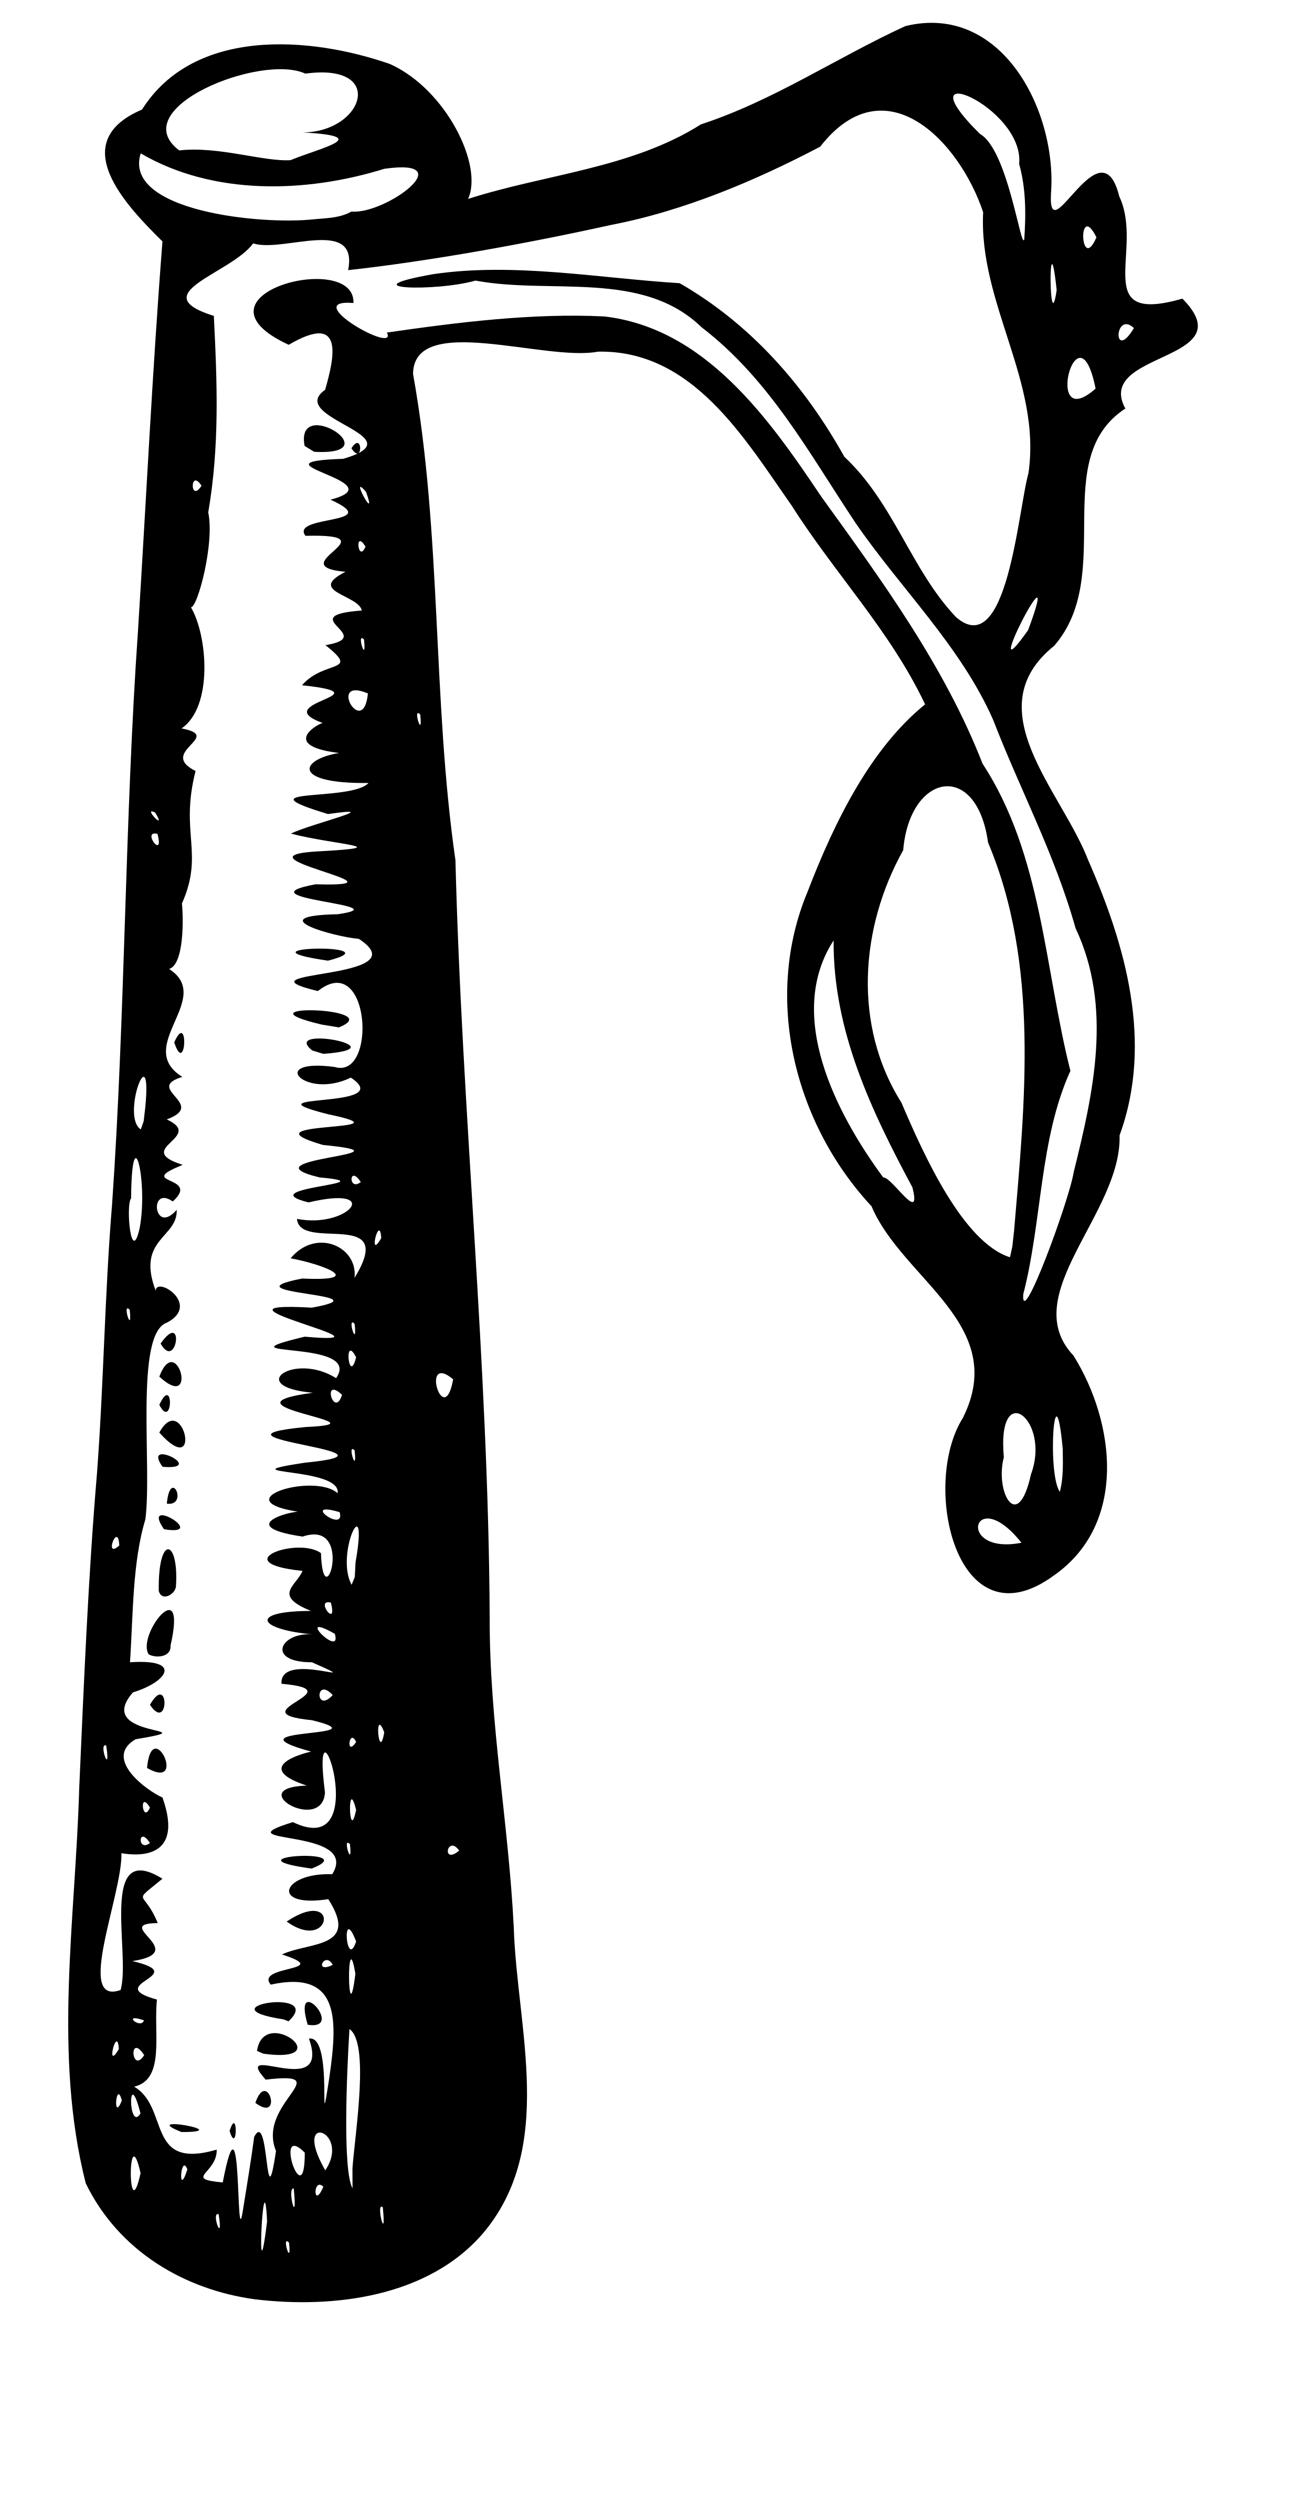 <?xml version="1.0" encoding="UTF-8" standalone="no"?>
<!-- Created with Inkscape (http://www.inkscape.org/) -->
<svg
   xmlns:dc="http://purl.org/dc/elements/1.1/"
   xmlns:cc="http://web.resource.org/cc/"
   xmlns:rdf="http://www.w3.org/1999/02/22-rdf-syntax-ns#"
   xmlns:svg="http://www.w3.org/2000/svg"
   xmlns="http://www.w3.org/2000/svg"
   xmlns:sodipodi="http://inkscape.sourceforge.net/DTD/sodipodi-0.dtd"
   xmlns:inkscape="http://www.inkscape.org/namespaces/inkscape"
   id="svg1433"
   sodipodi:version="0.32"
   inkscape:version="0.43"
   width="210pt"
   height="400pt"
   sodipodi:docbase="C:\foo\wikipedia\transfer"
   sodipodi:docname="Batong.svg"
   version="1.0">
  <defs
     id="defs1436" />
  <sodipodi:namedview
     inkscape:window-height="540"
     inkscape:window-width="812"
     inkscape:pageshadow="2"
     inkscape:pageopacity="0.0"
     borderopacity="1.0"
     bordercolor="#666666"
     pagecolor="#ffffff"
     id="base"
     inkscape:zoom="0.35824168"
     inkscape:cx="372.04724"
     inkscape:cy="526.18109"
     inkscape:window-x="88"
     inkscape:window-y="88"
     inkscape:current-layer="svg1433" />
  <path
     style="fill:#000000"
     d="M 54.442,490.533 C 39.345,488.493 25.279,480.185 18.299,465.772 C 11.313,438.268 16.103,409.52 16.904,381.553 C 17.902,359.136 18.809,336.634 20.694,314.352 C 22.139,295.184 22.336,276.132 23.923,256.884 C 26.75,216.177 26.608,175.353 29.443,134.651 C 31.187,106.941 32.51,79.172 34.67,51.503 C 27.053,43.981 13.843,30.378 30.305,23.376 C 41.374,5.867 66.09,7.681 83.279,13.678 C 95.216,19.093 103.192,35.344 99.885,42.443 C 116.313,37.147 134.699,35.96 149.585,26.535 C 165.062,21.473 178.458,12.358 193.196,5.572 C 213.823,0.525 225.632,23.772 224.297,41.259 C 223.578,54.325 234.902,25.843 238.865,41.897 C 244.286,53.323 232.42,69.458 252.342,63.708 C 265.756,77.246 233.448,74.873 240.163,87.155 C 223.793,97.906 238.182,122.497 225,137.752 C 208.154,151.278 226.529,168.681 232.219,183.469 C 240.216,201.66 246.157,222.386 238.936,242.207 C 239.409,258.902 216.877,276.272 229.107,289.212 C 238.081,303.631 240.576,325.201 224.893,336.123 C 204.197,351.272 196.435,316.819 205.485,302.509 C 215.444,282.585 192.629,272.989 185.991,257.334 C 169.528,239.661 162.865,212.938 172.334,190.281 C 178.052,175.403 185.747,159.727 197.43,150.263 C 190.005,134.59 178.211,122.439 168.987,107.904 C 158.824,93.417 147.759,74.601 127.607,75.023 C 116.239,77.181 88.294,66.58 88.15,79.77 C 94.318,113.962 92.241,149.11 97.198,183.52 C 98.556,237.432 104.253,291.164 104.506,345.144 C 104.434,367.367 108.542,388.987 109.642,411.126 C 110.324,432.806 118.664,458.068 103.053,476.481 C 91.364,490.047 71.205,492.541 54.442,490.533 z M 57,473.9 C 56.238,458.516 54.579,493.705 57,473.9 z M 61.683,478.438 C 59.921,476.541 62.314,484.209 61.683,478.438 z M 46.662,472.376 C 44.902,471.726 47.756,479.381 46.662,472.376 z M 54.251,455.871 C 57.518,449.582 56.518,475.019 58.899,458.88 C 54.686,448.642 72.363,441.81 56.7,443.666 C 49.002,435.126 70.777,448.485 65.935,434.929 C 71.411,433.842 67.711,459.938 70.317,442.994 C 71.951,431.335 72.817,420.116 57.775,423.395 C 54.301,419.224 71.492,420.613 60.177,416.959 C 65.868,414.25 76.847,415.731 70.058,405.161 C 57.588,407.108 60.068,399.448 70.906,399.842 C 77.141,389.747 46.458,393.691 62.503,388.725 C 80.367,397.342 66.083,356.98 69.353,382.388 C 68.826,391.297 51.629,381.341 65.468,380.937 C 54.989,377.481 62.325,374.601 66.4,373.685 C 47.195,368.411 82.48,370.889 66.588,366.986 C 50.139,365.375 76.261,360.617 60.072,359.212 C 59.641,351.918 79.712,360.436 66.571,354.626 C 56.641,354.644 59.806,348.082 66.817,348.686 C 54.768,347.61 53.137,343.672 66.372,343.676 C 58.12,340.334 63.217,338.38 64.561,335.129 C 47.882,333.428 63.571,327.731 68.5,331.341 C 68.955,345.851 75.832,323.989 64.584,327.811 C 48.181,325.407 65.207,321.284 65.368,322.752 C 46.391,320.441 66.804,313.945 72.047,318.55 C 72.945,312.828 47.341,314.752 65,312.055 C 89.685,309.683 39.92,306.87 65.245,304.437 C 83.962,303.617 44.706,300.095 66.771,297.126 C 52.201,295.843 62.751,288.363 71.731,294.01 C 77.673,285.482 45.128,289.936 65.032,285.164 C 87.749,287.192 39.785,277.456 66.562,278.972 C 83.425,275.932 47.139,276.122 64.5,272.758 C 78.32,273.419 69.066,269.73 62.024,268.446 C 67.431,261.894 76.445,265.904 75.657,272.627 C 84.964,257.522 63.968,267.153 63.38,260.033 C 74.478,262.189 81.927,252.704 65.851,256.521 C 53.012,253.325 83.535,252.535 68.199,251.189 C 51.168,247.065 90.443,246.35 68.917,244.26 C 50.583,238.913 89.2,241.676 70.032,237.712 C 51.348,232.992 85.249,236.791 74.869,229.895 C 65.047,234.688 56.85,225.69 71.42,227.626 C 80.555,230.408 79.005,202.554 67.841,211.431 C 48.968,206.869 90.213,209.241 76.587,200.296 C 71.085,199.824 55.459,195.37 72.077,195.042 C 86.262,192.995 50.601,191.795 67.352,188.649 C 89.761,189.299 47.693,182.625 68.384,181.6 C 85.075,180.7 71.12,180.225 62.091,177.835 C 66.311,175.759 82.904,171.815 70,173.669 C 50.821,167.869 74.942,171.108 78.635,167.044 C 62.159,167.236 63.922,162.024 72.362,160.642 C 58.634,158.966 69.25,153.622 69.008,154.293 C 56.494,149.857 83.074,148.196 64.458,146.187 C 69.224,140.674 77.039,143.655 69.458,137.635 C 80.836,135.757 62.163,131.351 77.221,130.245 C 76.488,126.87 65.377,126.207 73.731,121.985 C 59.574,120.706 84.253,113.789 65.194,114.314 C 61.794,109.813 82.489,111.997 70.536,106.602 C 85.083,102.802 52.077,98.578 73.242,97.884 C 89.572,93.114 60.793,89.222 69.383,83.164 C 71.327,76.398 73.648,66.478 61.617,73.562 C 38.654,62.92 75.895,53.253 75.433,64.646 C 63.518,63.653 85.067,75.902 82.564,70.945 C 97.701,68.765 113.568,66.759 128.951,67.508 C 150.46,69.984 164.082,89.258 175.25,105.915 C 188.253,123.943 201.551,142.064 209.695,162.931 C 222.405,182.34 222.898,206.591 228.441,228.455 C 221.823,242.973 222.435,260.458 218.373,276.126 C 217.89,284.078 228.217,255.989 229.134,250.101 C 233.337,233.157 237.504,214.878 229.54,198.019 C 225.034,182.045 217.821,168.757 211.951,153.568 C 204.951,137.73 192.237,125.624 182.563,111.527 C 172.632,96.629 164.259,80.96 149.742,69.83 C 137.054,57.519 117.699,62.892 101.471,59.859 C 93.247,62.242 73.803,61.764 92.554,58.473 C 109.761,55.962 127.791,59.343 145.046,60.416 C 160.252,69.151 171.737,82.276 180.194,97.444 C 190.834,107.422 194.413,121.512 204,131.626 C 214.954,141.242 217.27,108.812 219.483,100.97 C 222.343,81.438 208.837,64.717 209.817,45.27 C 204.742,30.066 188.88,13.537 175.033,31.297 C 161.393,38.461 146.078,44.968 130.485,47.971 C 112.198,52.021 91.234,55.777 74.294,57.634 C 76.58,46.142 60.25,54.019 54.031,51.913 C 49.333,58.407 30.445,62.635 45.635,67.394 C 46.349,81.704 46.882,95.122 44.44,109.319 C 45.833,115.865 42.171,129.609 40.75,129.562 C 44.277,135.525 45.545,150.762 38.737,155.404 C 47.968,157.113 33.477,160.364 41.736,164.483 C 38.34,177.768 43.619,181.974 38.827,192.742 C 39.149,195.926 39.318,205.693 36.095,206.722 C 45.816,213.004 28.432,223.266 38.92,229.742 C 30.554,232.258 44.427,235.547 35.591,238.817 C 43.895,242.634 28.074,245.061 39,248.509 C 28.446,252.721 43.073,250.721 36.87,256.316 C 31.695,252.684 32.822,263.748 37.711,258.097 C 37.949,264.115 29.028,264.254 33.22,275.34 C 33.388,272.214 42.96,278.27 35.644,282.164 C 28.681,284.445 32.505,312.738 31.024,324.141 C 28.242,333.319 28.424,344.488 27.743,354.626 C 39.175,353.849 35.647,358.84 28.373,361.051 C 19.616,371.058 45.531,368.27 28.925,371.054 C 21.815,375.251 31.645,382.191 34.679,383.481 C 39.503,397.1 28.761,395.841 25.924,395.355 C 26.092,404.37 15.948,428.016 25.731,424.547 C 27.986,417.004 20.92,392.262 34.663,400.804 C 27.945,406.392 30.693,402.914 33.667,410.27 C 23.482,410.321 41.046,416.427 28.255,418.376 C 41.312,421.409 21.469,423.284 33.493,426.582 C 32.72,433.843 35.313,443.648 28.623,445.163 C 36.264,449.622 31.042,463.045 46.244,458.597 C 46.422,463.641 38.954,464.822 47.537,465.595 C 51.775,443.569 50.261,481.149 51.781,471.912 C 52.636,466.57 53.534,461.234 54.251,455.871 z M 49,454.626 C 50.787,448.916 50.715,460.114 49,454.626 z M 38.75,454.845 C 29.114,451.043 50.782,454.86 38.75,454.845 z M 54.496,448.619 C 57.068,441.123 60.533,453.102 54.496,448.619 z M 54.85,437.537 C 56.284,427.695 72.617,440.363 56.204,438.133 L 54.85,437.537 L 54.85,437.537 z M 65.667,431.959 C 62.255,420.415 73.873,433.23 65.667,431.959 L 65.667,431.959 z M 60.509,430.807 C 42.856,428.138 69.557,423.882 61.564,431.219 L 60.509,430.807 L 60.509,430.807 z M 61.178,409.937 C 72.653,402.315 70.852,416.852 61.178,409.937 z M 66.508,398.638 C 47.229,396.014 77.993,394.139 66.508,398.638 z M 31.38,377.174 C 32.424,365.757 40.179,382.216 31.38,377.174 z M 32,363.699 C 36.15,356.498 36.128,369.833 32,363.699 z M 31.75,352.947 C 29.01,348.905 40.059,334.969 36.396,351.058 C 36.548,353.595 33.277,353.78 31.75,352.947 z M 33.882,339.376 C 33.687,327.172 38.229,328.269 37.549,338.431 C 37.408,340.176 34.465,341.777 33.882,339.376 z M 35,326.244 C 29.822,318.773 44.898,327.857 35,326.244 z M 35.601,320.789 C 36.352,312.853 40.335,321.421 35.601,320.789 z M 34.695,312.926 C 30.106,306.536 44.461,313.704 34.695,312.926 L 34.695,312.926 z M 34,305.626 C 39.045,296.412 43.419,316.109 34,305.626 z M 34,299.709 C 37.123,292.944 36.926,305.309 34,299.709 z M 34,293.685 C 37.762,283.806 42.449,301.457 34,293.685 z M 34.275,286.626 C 39.52,279.23 37.721,292.727 34.275,286.626 z M 66.631,224.101 C 59.722,218.554 86.041,223.593 68.997,224.826 L 66.631,224.101 L 66.631,224.101 z M 37.18,222.376 C 40.336,215.3 39.703,229.979 37.18,222.376 z M 68.613,218.571 C 49.377,214.019 83.168,214.85 72.316,219.184 L 68.613,218.571 L 68.613,218.571 z M 70,204.946 C 48.732,201.857 84.756,201.193 70,204.946 L 70,204.946 z M 65.011,95.138 C 62.877,84.113 83.649,97.315 67.044,96.384 L 65.011,95.138 L 65.011,95.138 z M 75,95.626 C 77.488,91.733 77.488,99.519 75,95.626 z M 81.693,470.895 C 80.053,469.475 82.554,479.434 81.693,470.895 z M 62.689,466.876 C 61.12,466.643 63.606,475.928 62.689,466.876 z M 69,466.508 C 66.736,464.305 66.829,471.678 69,466.508 z M 75.217,462.561 C 75.854,454.432 78.88,435.833 74.578,432.876 C 73.969,442.75 73.134,463.212 75.236,466.844 L 75.217,462.561 L 75.217,462.561 z M 30,463.626 C 27.208,451.247 27.225,476.12 30,463.626 L 30,463.626 z M 39.985,462.817 C 38.558,459.093 37.902,469.368 39.985,462.817 z M 65.043,459.239 C 58.148,452.347 65.087,473.007 65.043,459.239 z M 69.418,463.019 C 75.062,454.578 62.019,450.168 69.418,463.019 z M 29.985,450.876 C 27.227,440.04 27.382,455.114 29.985,450.876 z M 26,448.126 C 24.783,443.384 24.012,453.101 26,448.126 z M 30.771,438.438 C 27.439,433.389 28.027,442.709 30.771,438.438 z M 25.362,437.126 C 25.026,431.633 22.399,442.307 25.362,437.126 z M 30.729,431.022 C 25.796,429.314 30.015,433.079 30.729,431.022 z M 75.844,421.082 C 73.914,409.614 74.156,434.906 75.844,421.082 L 75.844,421.082 z M 71,419.185 C 69.383,416.064 66.797,421.226 71,419.185 z M 76,414.185 C 72.819,405.86 73.886,420.645 76,414.185 z M 74.683,393.438 C 72.921,391.541 75.314,399.209 74.683,393.438 z M 98,394.792 C 95.416,391.267 94.163,398.028 98,394.792 z M 32,393.185 C 29.477,389.269 29.246,395.287 32,393.185 z M 76,386.126 C 74.085,378.328 74.438,393.801 76,386.126 z M 28,385.567 C 24.036,386.14 27.356,385.132 28,385.567 z M 32,385.626 C 29.605,381.631 30.405,389.345 32,385.626 z M 22.662,372.376 C 20.902,371.726 23.756,379.381 22.662,372.376 z M 76,371.626 C 74.507,368.466 73.743,375.06 76,371.626 z M 82,369.567 C 79.757,363.687 80.868,376.365 82,369.567 z M 71,361.626 C 67.252,357.527 67.253,365.724 71,361.626 z M 71.457,348.557 C 62.394,343.413 73.064,354.037 71.457,348.557 z M 70.604,341.897 C 67.047,341 72.161,347.735 70.604,341.897 z M 75.881,333.291 C 78.793,316.676 71.386,331.418 75.042,338.1 L 75.718,336.422 L 75.881,333.291 L 75.881,333.291 z M 25.457,329.695 C 25.204,324.354 22.022,332.897 25.457,329.695 z M 218,329.126 C 207.691,316.207 203.741,331.91 218,329.126 z M 72.484,322.6 C 63.768,320.018 73.82,327.277 72.484,322.6 z M 220.018,314.549 C 224.358,302.904 212.687,293.883 214.235,310.897 C 212.274,318.194 217.214,327.361 220.018,314.549 z M 226.792,308.969 C 225.075,290.797 223.425,314.488 226.186,318.259 C 226.978,315.221 226.846,312.07 226.792,308.969 z M 75.683,309.438 C 73.921,307.541 76.314,315.209 75.683,309.438 z M 73,297.567 C 68.574,293.405 71.286,302.864 73,297.567 z M 96.709,294.254 C 89.57,288.299 94.74,305.322 96.709,294.254 z M 76,289.567 C 73.313,284.275 74.428,295.827 76,289.567 z M 75.683,282.438 C 73.921,280.541 76.314,288.209 75.683,282.438 z M 27.683,279.438 C 25.921,277.541 28.314,285.209 27.683,279.438 z M 216.414,262.626 C 218.739,235.173 221.843,205.768 210.865,179.741 C 208.427,162.115 194.129,164.961 192.757,181.371 C 183.518,197.927 182.02,218.804 192.371,235.222 C 197.178,246.487 205.54,265.027 215.54,268.228 L 216.042,265.962 L 216.414,262.626 L 216.414,262.626 z M 81.362,264.126 C 81.026,258.633 78.399,269.307 81.362,264.126 z M 29.829,261.876 C 31.638,251.984 28.132,237.707 27.977,255.643 C 26.783,257.116 28.004,270.355 29.829,261.876 z M 194.724,253.314 C 185.876,236.814 177.783,219.813 177.904,200.626 C 167.605,216.499 178.323,237.387 188.491,251.192 C 190.309,251.013 196.781,261.514 194.724,253.314 z M 77,252.185 C 74.477,248.269 74.246,254.287 77,252.185 z M 31.017,236.126 C 32.499,220.429 25.722,238.246 30.053,240.943 L 30.661,239.191 L 31.017,236.126 L 31.017,236.126 z M 33.604,177.897 C 30.047,177 35.161,183.735 33.604,177.897 z M 33.124,173.359 C 30.138,171.783 35.843,177.803 33.124,173.359 z M 89.683,152.438 C 87.921,150.541 90.314,158.209 89.683,152.438 z M 78.516,147.943 C 69.67,144.175 77.543,157.839 78.516,147.943 z M 219.411,134.429 C 227.528,112.659 208.023,150.557 219.411,134.429 L 219.411,134.429 z M 77.683,136.438 C 75.921,134.541 78.314,142.209 77.683,136.438 z M 78,116.626 C 75.605,112.631 76.405,120.345 78,116.626 z M 78.122,104.951 C 74.223,100.37 80.771,112.319 78.122,104.951 z M 43,103.626 C 40.512,99.733 40.512,107.519 43,103.626 z M 233.816,82.902 C 230.04,64.009 222.415,92.999 233.816,82.902 L 233.816,82.902 z M 242,69.984 C 237.792,66.105 237.458,77.532 242,69.984 z M 63.5,66.626 C 58.892,66.093 62.711,66.138 63.5,66.626 z M 225.51,61.876 C 223.697,45.004 223.85,73.185 225.51,61.876 L 225.51,61.876 z M 217.502,34.985 C 218.707,22.75 192.108,11.734 209.135,28.571 C 215.127,31.938 217.904,53.607 218.593,51.052 C 218.958,45.69 218.975,40.199 217.502,34.985 z M 234,50.626 C 229.943,42.576 230.521,58.656 234,50.626 z M 75,45.125 C 82.2,45.842 98.732,33.622 82.015,36.013 C 65.227,41.229 45.413,41.729 30.033,32.719 C 26.123,44.96 55.568,48.073 67.126,46.766 C 69.789,46.519 72.615,46.509 75,45.125 z M 62,34.171 C 68.606,31.453 79.856,29.077 64.623,28.259 C 77.668,28.167 82.52,13.344 65.165,15.708 C 55.709,11.317 26.399,23.132 38.25,32.09 C 46.58,31.134 56.194,34.522 62,34.171 z "
     id="path1442" />
</svg>
